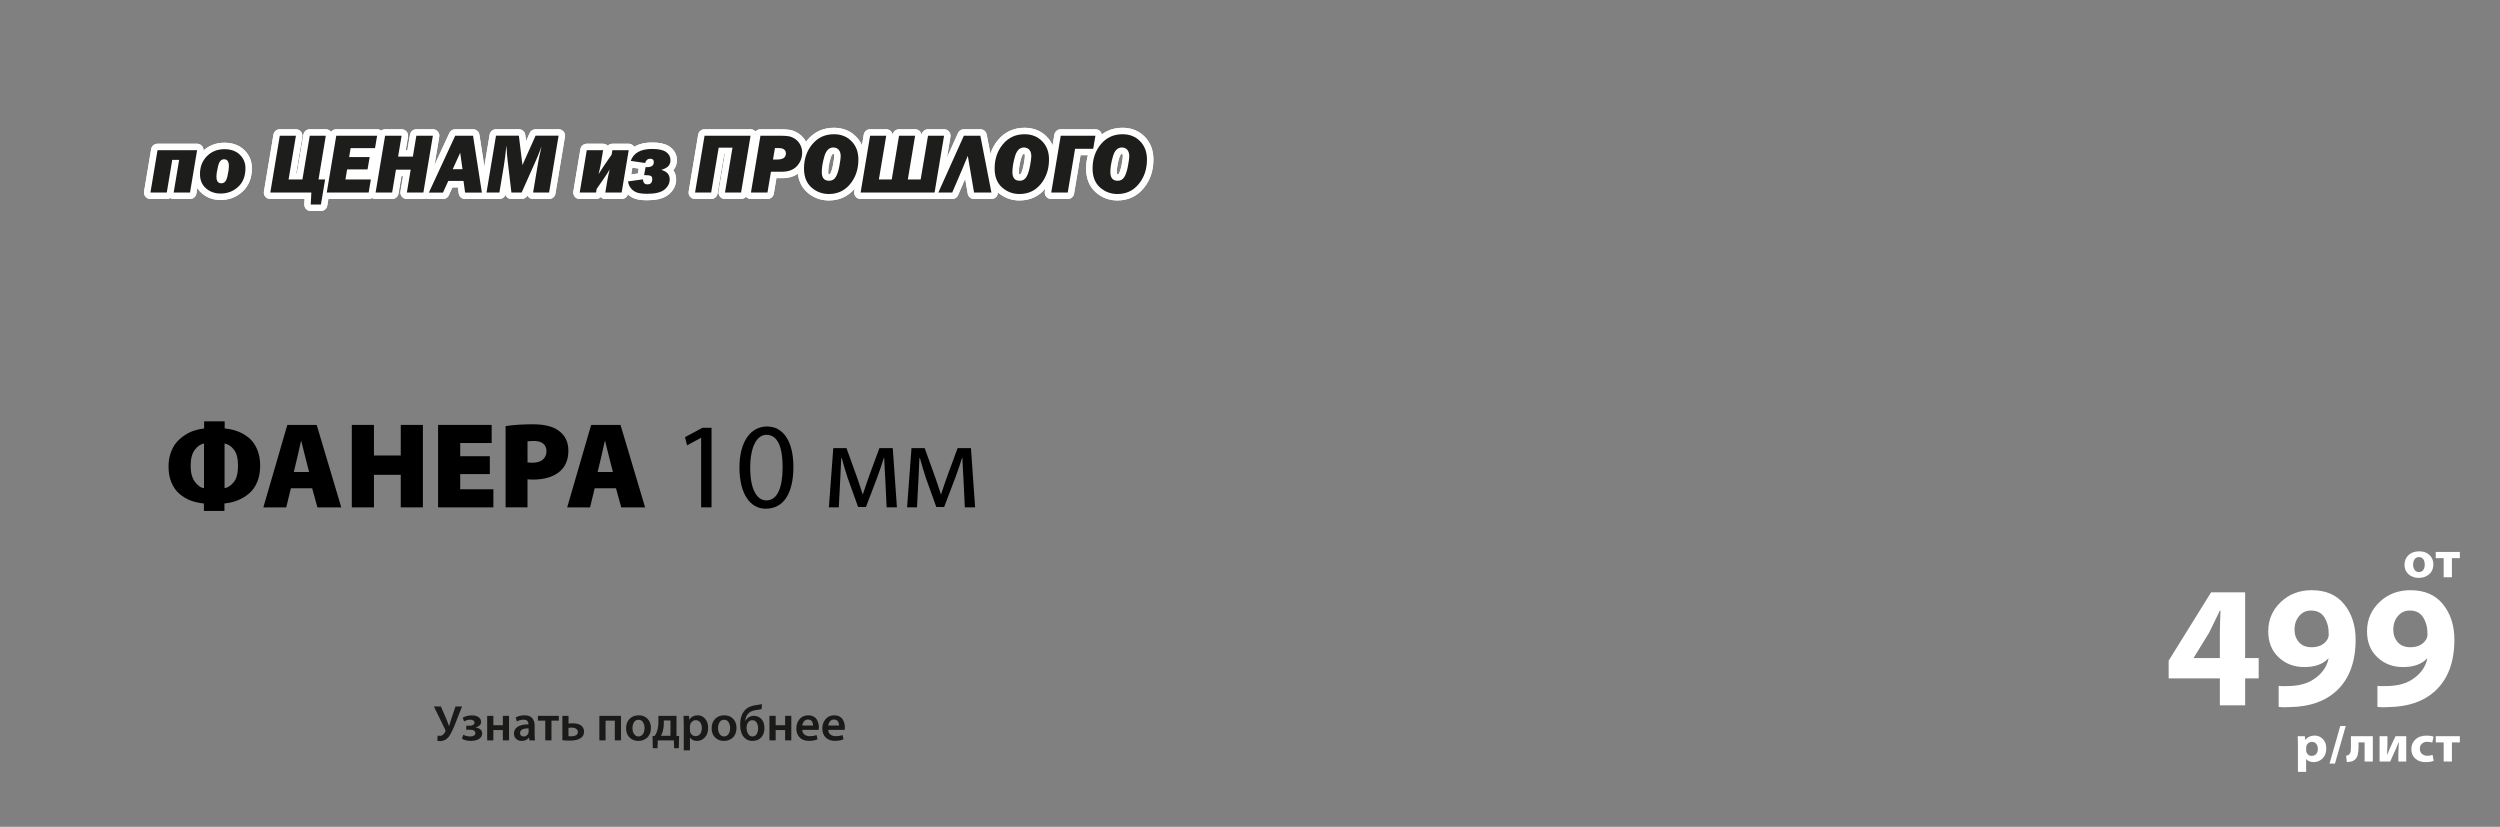 <?xml version="1.0" encoding="UTF-8"?>
<svg id="_Слой_1" data-name="Слой 1" xmlns="http://www.w3.org/2000/svg" viewBox="0 0 1400 463">
  <rect x="0" y="0" width="1400" height="463" fill="#808080" stroke="none"/>
  <defs>
    <style>
      .cls-1, .cls-2, .cls-3, .cls-4 {
        stroke-width: 0px;
      }

      .cls-2 {
        fill: #1a1a18;
      }

      .cls-3 {
        fill: #fff;
      }

      .cls-4, .cls-5 {
        fill: #1d1d1b;
      }

      .cls-5 {
        stroke: #fff;
        stroke-linecap: round;
        stroke-linejoin: round;
        stroke-width: 7.22px;
      }
    </style>
  </defs>
  <g id="_Слой_4" data-name="Слой 4">
    <g>
      <path class="cls-2" d="m242.97,395.61h3.92l3.21,7.41c.34.83.79,1.99,1.35,3.5h.08c.07-.26.17-.57.28-.92.11-.35.24-.78.39-1.31.15-.53.28-.97.4-1.32l2.48-7.36h3.66l-3.75,9.56c-1.45,3.63-2.67,6.1-3.66,7.41-1.3,1.62-2.87,2.42-4.71,2.42-.77,0-1.36-.08-1.78-.25l.25-2.79c.28.08.69.11,1.21.11.73,0,1.36-.24,1.88-.72.52-.48.93-1.05,1.23-1.71.11-.28.08-.62-.08-1.02l-6.37-13.02Z"/>
      <g>
        <path class="cls-2" d="m261.09,408.63v-2.2h1.64c.94,0,1.68-.16,2.21-.49.53-.33.8-.75.8-1.25s-.22-.91-.66-1.21c-.44-.3-1.05-.45-1.82-.45-1.18,0-2.31.33-3.38.99l-.76-2.09c1.48-.88,3.2-1.32,5.13-1.32.86,0,1.66.11,2.4.32.73.22,1.38.61,1.93,1.17.55.56.83,1.28.83,2.14s-.3,1.51-.9,2.04c-.6.54-1.31.89-2.11,1.06v.08c.99.1,1.85.43,2.57,1,.71.57,1.07,1.34,1.07,2.3s-.35,1.82-1.06,2.48-1.51,1.1-2.41,1.34c-.9.23-1.88.35-2.93.35-1.92,0-3.57-.4-4.96-1.21l.79-2.23c1.09.6,2.36.92,3.8.96.92,0,1.65-.17,2.17-.52.53-.35.79-.79.79-1.34,0-1.28-1.15-1.92-3.44-1.92h-1.69Z"/>
        <path class="cls-2" d="m272.82,400.88h3.47v5.24h5.3v-5.24h3.47v13.73h-3.47v-5.78h-5.3v5.78h-3.47v-13.73Z"/>
        <path class="cls-2" d="m299.4,406.38v4.93c0,1.45.07,2.55.23,3.3h-3.13l-.25-1.52h-.08c-.94,1.22-2.29,1.83-4.06,1.83-1.32,0-2.36-.4-3.14-1.21-.78-.81-1.17-1.77-1.17-2.88,0-1.69.71-2.98,2.14-3.88,1.43-.89,3.43-1.33,6-1.31v-.22c0-.62-.2-1.17-.59-1.66-.39-.49-1.13-.73-2.2-.73-1.39,0-2.62.34-3.69,1.01l-.68-2.25c1.31-.81,2.97-1.21,4.96-1.21s3.48.54,4.35,1.62,1.31,2.48,1.31,4.19Zm-3.38,3.41v-1.89c-3.19-.04-4.79.82-4.79,2.57,0,.64.18,1.13.55,1.46.37.34.84.51,1.42.51.68,0,1.25-.18,1.73-.55.48-.37.81-.81,1-1.34.06-.17.08-.42.08-.76Z"/>
      </g>
      <path class="cls-2" d="m301.24,400.88h11.7v2.68h-4.12v11.05h-3.47v-11.05h-4.12v-2.68Z"/>
      <g>
        <path class="cls-2" d="m314.91,400.88h3.47v4.34c.58-.11,1.32-.17,2.2-.17.68,0,1.31.04,1.9.13.59.08,1.17.24,1.75.46.57.23,1.06.51,1.47.86.4.35.73.8.99,1.35.25.55.38,1.19.38,1.9,0,1.45-.56,2.59-1.69,3.44-1.35,1.03-3.45,1.55-6.29,1.55-1.33,0-2.72-.07-4.17-.2v-13.67Zm3.44,6.71v4.68c.43.06.97.08,1.61.08.98,0,1.83-.19,2.55-.58.72-.39,1.09-1.01,1.09-1.88,0-.62-.21-1.12-.64-1.51-.42-.39-.89-.64-1.39-.76s-1.06-.18-1.66-.18c-.51,0-1.02.05-1.55.14Z"/>
        <path class="cls-2" d="m335.65,400.88h12.12v13.73h-3.47v-11.05h-5.19v11.05h-3.47v-13.73Z"/>
        <path class="cls-2" d="m357.5,414.92h-.03c-1.99,0-3.64-.64-4.93-1.92-1.3-1.28-1.94-3-1.94-5.16s.66-3.98,1.97-5.3c1.31-1.32,3.03-1.97,5.13-1.97s3.67.65,4.93,1.96c1.26,1.31,1.89,3,1.89,5.09,0,1.22-.2,2.31-.61,3.27-.41.96-.94,1.72-1.61,2.3-.67.57-1.41,1.01-2.23,1.3-.82.29-1.68.44-2.58.44Zm.06-2.51h.03c1,0,1.8-.44,2.43-1.31.62-.87.93-2.01.93-3.4,0-1.22-.28-2.3-.85-3.23-.56-.93-1.39-1.4-2.48-1.4-1.15,0-2.01.46-2.58,1.38-.57.92-.86,2.02-.86,3.3,0,1.35.31,2.47.93,3.34.62.87,1.44,1.31,2.45,1.31Z"/>
      </g>
      <g>
        <path class="cls-2" d="m368.69,400.88h10.15v11.22l1.47.06-.17,6.85h-2.65l-.11-4.4h-9.02l-.17,4.4h-2.65l-.11-6.82,1.24-.08c.6-.94,1.05-1.88,1.35-2.82.45-1.58.68-3.22.68-4.93v-3.47Zm3.04,2.59v1.89c0,1.39-.2,2.8-.59,4.23-.24.83-.58,1.65-1.01,2.45h5.33v-8.57h-3.72Z"/>
        <path class="cls-2" d="m382.9,420.19v-14.74c0-1.31-.04-2.84-.11-4.57h3.04l.17,2.11h.06c1.05-1.62,2.62-2.42,4.71-2.42,1.62,0,2.98.64,4.1,1.93,1.12,1.29,1.68,2.97,1.68,5.06,0,2.33-.62,4.14-1.85,5.43-1.23,1.29-2.7,1.93-4.41,1.93-.85,0-1.61-.16-2.3-.49-.69-.33-1.21-.78-1.56-1.34h-.06v7.1h-3.47Zm3.47-13.45v2.11c0,.34.03.66.08.96.19.71.56,1.3,1.13,1.75.56.45,1.21.68,1.94.68,1.09,0,1.94-.41,2.57-1.24.62-.83.93-1.93.93-3.3,0-1.26-.3-2.31-.9-3.14s-1.44-1.25-2.51-1.25c-.73,0-1.39.24-1.97.72s-.97,1.1-1.16,1.85c-.07.38-.11.67-.11.87Z"/>
        <path class="cls-2" d="m405.42,414.92h-.03c-1.99,0-3.64-.64-4.93-1.92-1.3-1.28-1.94-3-1.94-5.16s.66-3.98,1.97-5.3c1.31-1.32,3.03-1.97,5.13-1.97s3.67.65,4.93,1.96c1.26,1.31,1.89,3,1.89,5.09,0,1.22-.2,2.31-.61,3.27-.41.96-.94,1.72-1.61,2.3-.67.57-1.41,1.01-2.23,1.3-.82.29-1.68.44-2.58.44Zm.06-2.51h.03c1,0,1.8-.44,2.43-1.31.62-.87.93-2.01.93-3.4,0-1.22-.28-2.3-.85-3.23-.56-.93-1.39-1.4-2.48-1.4-1.15,0-2.01.46-2.58,1.38-.57.92-.86,2.02-.86,3.3,0,1.35.31,2.47.93,3.34.62.87,1.44,1.31,2.45,1.31Z"/>
        <path class="cls-2" d="m426.68,394.31l-.17,2.76c-.62.21-1.65.39-3.07.56-2.16.3-3.69,1.02-4.6,2.14-.86,1.05-1.36,2.36-1.49,3.92h.11c.43-.86,1.07-1.55,1.9-2.06.84-.51,1.74-.76,2.72-.76,1.8,0,3.26.62,4.36,1.85,1.1,1.23,1.65,2.89,1.65,4.98,0,2.22-.61,3.97-1.83,5.27s-2.86,1.94-4.9,1.94c-1.54,0-2.84-.42-3.89-1.27-1.05-.85-1.81-1.94-2.27-3.27-.46-1.33-.69-2.86-.69-4.57,0-3.5.86-6.16,2.59-8.01,1.24-1.52,3.18-2.47,5.81-2.85,1.99-.28,3.25-.5,3.78-.65Zm-2.14,13.56v-.03c0-1.2-.26-2.25-.78-3.16-.52-.9-1.34-1.35-2.47-1.35s-1.93.49-2.51,1.47c-.47.77-.7,1.7-.7,2.79,0,1.2.28,2.31.83,3.31.55,1.01,1.37,1.51,2.44,1.51s1.89-.45,2.41-1.34.78-1.96.78-3.2Z"/>
        <path class="cls-2" d="m430.9,400.88h3.47v5.24h5.3v-5.24h3.47v13.73h-3.47v-5.78h-5.3v5.78h-3.47v-13.73Z"/>
        <path class="cls-2" d="m458.47,408.72h-9.19c.04,1.17.46,2.05,1.25,2.65s1.79.9,2.97.9c1.33,0,2.6-.21,3.81-.62l.51,2.37c-1.35.58-2.95.87-4.79.87-2.2,0-3.93-.62-5.19-1.88-1.26-1.25-1.89-2.94-1.89-5.06s.6-3.77,1.79-5.21c1.19-1.45,2.83-2.17,4.92-2.17,1.05,0,1.98.2,2.79.61.81.4,1.43.94,1.86,1.62.43.68.75,1.39.96,2.13.21.74.31,1.52.31,2.33,0,.56-.04,1.05-.11,1.47Zm-9.19-2.42h6.03c.02-.83-.19-1.59-.63-2.3-.44-.7-1.18-1.06-2.21-1.06-.98,0-1.73.35-2.25,1.04-.53.7-.84,1.47-.93,2.31Z"/>
        <path class="cls-2" d="m473.02,408.72h-9.19c.04,1.17.46,2.05,1.25,2.65s1.79.9,2.97.9c1.33,0,2.6-.21,3.81-.62l.51,2.37c-1.35.58-2.95.87-4.79.87-2.2,0-3.93-.62-5.19-1.88-1.26-1.25-1.89-2.94-1.89-5.06s.6-3.77,1.79-5.21c1.19-1.45,2.83-2.17,4.92-2.17,1.05,0,1.98.2,2.79.61.81.4,1.43.94,1.86,1.62.43.68.75,1.39.96,2.13.21.74.31,1.52.31,2.33,0,.56-.04,1.05-.11,1.47Zm-9.19-2.42h6.03c.02-.83-.19-1.59-.63-2.3-.44-.7-1.18-1.06-2.21-1.06-.98,0-1.73.35-2.25,1.04-.53.7-.84,1.47-.93,2.31Z"/>
      </g>
    </g>
  </g>
  <g>
    <path class="cls-3" d="m1286.84,432.24v-15.13c0-1.45-.04-3.06-.12-4.84h4l.2,2.09h.06c1.24-1.62,3.01-2.44,5.33-2.44,1.68,0,3.17.64,4.46,1.93s1.94,3.04,1.94,5.26c0,2.44-.71,4.32-2.13,5.67-1.42,1.34-3.07,2.01-4.94,2.01-.93,0-1.76-.15-2.51-.46-.74-.31-1.29-.73-1.64-1.25h-.06v7.16h-4.61Zm4.61-13.51v1.33c0,.37.02.65.06.84.15.66.51,1.22,1.07,1.7.56.47,1.22.71,1.97.71,1.04,0,1.88-.35,2.51-1.06.63-.71.94-1.67.94-2.88,0-1.12-.29-2.05-.88-2.8-.59-.74-1.42-1.12-2.51-1.12-.73,0-1.4.24-1.99.73s-.95,1.09-1.09,1.83c-.06.25-.09.49-.09.72Z"/>
    <path class="cls-3" d="m1307.59,427.61h-3.04l6-21.05h3.07l-6.03,21.05Z"/>
    <path class="cls-3" d="m1316.52,412.27h12.26v14.18h-4.61v-10.7h-3.39v2.44c0,3.44-.56,5.73-1.68,6.87-.99,1.12-2.61,1.68-4.87,1.68l-.41-3.54c.81-.15,1.37-.39,1.68-.7.42-.37.7-.87.83-1.52.13-.65.19-1.69.19-3.12v-5.59Z"/>
    <path class="cls-3" d="m1332.55,412.27h4.41v4.78c0,.44-.07,2.29-.2,5.54h.12c.23-.54.51-1.22.84-2.04.33-.82.6-1.47.81-1.96l2.96-6.32h6v14.18h-4.41v-4.73c0-.66.09-2.67.26-6.03h-.14c-.58,1.55-1.08,2.79-1.51,3.74-.41.87-.98,2.12-1.71,3.74-.74,1.62-1.23,2.72-1.48,3.28h-5.94v-14.18Z"/>
    <path class="cls-3" d="m1362.24,422.71l.61,3.33c-1.06.5-2.55.75-4.46.75-2.46,0-4.41-.67-5.86-2-1.45-1.33-2.17-3.1-2.17-5.3s.76-3.94,2.28-5.39c1.52-1.45,3.64-2.17,6.36-2.17,1.43,0,2.7.2,3.8.61l-.75,3.39c-.73-.35-1.67-.52-2.81-.52-1.24,0-2.24.36-3,1.09s-1.14,1.66-1.12,2.8c0,1.26.41,2.23,1.22,2.91s1.82,1.03,3.01,1.03c1.1,0,2.07-.17,2.9-.52Z"/>
    <path class="cls-3" d="m1364.03,412.27h13.48v3.48h-4.44v10.7h-4.61v-10.7h-4.44v-3.48Z"/>
  </g>
  <g>
    <path class="cls-3" d="m1257.27,394.98h-14.15v-15.09h-28.67v-9.93l23.77-38.27h19.06v36.81h7.58v11.39h-7.58v15.09Zm-28.86-26.48h14.71v-14.31c0-2.47.12-6.56.37-12.27h-.37c-.55,1.1-1.49,3.05-2.82,5.84-1.33,2.79-2.39,4.97-3.19,6.52l-8.6,14.02-.09.19Z"/>
    <path class="cls-3" d="m1276.05,395.85v-11.78c.98.19,3.08.23,6.29.1,5.49-.19,9.99-1.49,13.51-3.9,4.38-2.92,7.09-6.72,8.14-11.39l-.19-.1c-3.02,3.18-7.46,4.77-13.32,4.77s-10.54-1.82-14.43-5.45c-3.89-3.63-5.83-8.5-5.83-14.61,0-6.43,2.33-11.86,6.98-16.31,4.65-4.45,10.44-6.67,17.34-6.67,7.96,0,14.04,2.65,18.27,7.94,4.22,5.29,6.34,11.86,6.34,19.72,0,12.53-3.58,22.1-10.73,28.72-6.35,5.84-14.96,8.86-25.81,9.06-2.4.19-4.59.16-6.57-.1Zm18.13-53.94h-.09c-2.65,0-4.84,1.02-6.57,3.07s-2.59,4.59-2.59,7.64c0,2.79.83,5.13,2.5,7.01,1.67,1.88,4.01,2.82,7.03,2.82,4.13,0,7.09-1.46,8.88-4.38.49-.84.74-1.75.74-2.73.06-3.63-.71-6.78-2.31-9.45-1.6-2.66-4.13-3.99-7.59-3.99Z"/>
    <path class="cls-3" d="m1331.36,395.85v-11.78c.98.19,3.08.23,6.29.1,5.49-.19,9.99-1.49,13.51-3.9,4.38-2.92,7.09-6.72,8.14-11.39l-.19-.1c-3.02,3.18-7.46,4.77-13.32,4.77s-10.54-1.82-14.43-5.45c-3.89-3.63-5.83-8.5-5.83-14.61,0-6.43,2.33-11.86,6.98-16.31,4.65-4.45,10.44-6.67,17.34-6.67,7.96,0,14.04,2.65,18.27,7.94,4.22,5.29,6.34,11.86,6.34,19.72,0,12.53-3.58,22.1-10.73,28.72-6.35,5.84-14.96,8.86-25.81,9.06-2.4.19-4.59.16-6.57-.1Zm18.13-53.94h-.09c-2.65,0-4.84,1.02-6.57,3.07s-2.59,4.59-2.59,7.64c0,2.79.83,5.13,2.5,7.01,1.67,1.88,4.01,2.82,7.03,2.82,4.13,0,7.09-1.46,8.88-4.38.49-.84.74-1.75.74-2.73.06-3.63-.71-6.78-2.31-9.45-1.6-2.66-4.13-3.99-7.59-3.99Z"/>
  </g>
  <g>
    <path class="cls-3" d="m1354.53,323.61h-.03c-2.26,0-4.16-.66-5.68-1.99s-2.29-3.1-2.29-5.32.75-4.06,2.25-5.46c1.5-1.4,3.51-2.1,6.04-2.1,2.32,0,4.21.68,5.67,2.04s2.19,3.11,2.19,5.23c0,2.36-.79,4.21-2.36,5.57s-3.5,2.03-5.78,2.03Zm.09-3.25h.03c.97,0,1.74-.37,2.33-1.12s.88-1.77.88-3.09c0-1.18-.27-2.17-.81-2.97-.54-.8-1.34-1.2-2.41-1.2s-1.93.41-2.48,1.22c-.55.81-.83,1.81-.83,2.99s.29,2.22.88,3,1.39,1.17,2.39,1.17Z"/>
    <path class="cls-3" d="m1364.03,309.09h13.48v3.48h-4.44v10.7h-4.61v-10.7h-4.44v-3.48Z"/>
  </g>
  <g>
    <path class="cls-5" d="m84.25,107.83l3.96-23.72h22.16l-3.96,23.72h-9.15l3.06-18.31h-3.86l-3.06,18.31h-9.15Z"/>
    <path class="cls-5" d="m123.61,108.39c-3.28,0-6.04-.98-8.27-2.93s-3.35-4.61-3.35-7.99c0-4.06,1.29-7.39,3.88-10.01,2.59-2.61,5.86-3.92,9.81-3.92,3.61,0,6.47,1.02,8.59,3.07,2.12,2.04,3.18,4.57,3.18,7.57,0,4.46-1.36,7.95-4.09,10.45-2.73,2.5-5.98,3.75-9.76,3.75Zm.37-5.74c1.63,0,2.74-1.21,3.32-3.64.58-2.43.87-4.45.87-6.09,0-2.49-.9-3.73-2.71-3.73-1.6,0-2.71,1.24-3.32,3.72s-.92,4.5-.92,6.08c0,2.44.92,3.66,2.75,3.66Z"/>
    <path class="cls-5" d="m151.37,107.83l5.32-31.83h9.03l-4.12,24.51h7.75l4.12-24.51h8.98l-4.08,24.51h3.7l-2.36,14.04h-5.69l.33-6.72h-23Z"/>
    <path class="cls-5" d="m207.69,100.51l-1.24,7.32h-23.46l5.32-31.83h22.88l-1.17,6.97h-13.66l-.83,4.99h11.48l-1.17,6.9h-11.45l-.93,5.64h14.23Z"/>
    <path class="cls-5" d="m229.99,95.03h-8.26l-2.14,12.8h-9.25l5.32-31.83h9.24l-1.96,11.71h8.26l1.96-11.71h9.25l-5.32,31.83h-9.25l2.14-12.8Z"/>
    <path class="cls-5" d="m259.56,101.33h-8.52l-2.97,6.51h-7.89l14.74-31.83h9.99l4.94,31.83h-9.39l-.89-6.51Zm-.57-6.58l-1.27-9.21-4.2,9.21h5.46Z"/>
    <path class="cls-5" d="m312.81,76l-5.32,31.83h-8.96l2.85-16.96c.29-1.74.68-3.56,1.14-5.46.37-1.54.63-2.71.77-3.52-.19.48-.46,1.21-.82,2.19-.76,2.04-1.46,3.78-2.1,5.22l-8.24,18.52h-5.74l-2.19-18.52c-.2-1.63-.34-3.37-.42-5.22-.06-1.1-.12-1.96-.19-2.57-.44,4.4-.92,8.19-1.44,11.38l-2.49,14.93h-7.21l5.31-31.83h12.81l1.71,14.09c.14,1.15.26,1.97.37,2.45.22-.72.54-1.53.96-2.45l6.31-14.09h12.89Z"/>
    <path class="cls-5" d="m334.13,105.78l-.35,2.05h-9.15l3.96-23.72h9.15l-1.21,7.26c-.26,1.54-.7,3.6-1.32,6.17,1.43-2.33,2.63-4.19,3.6-5.59l3.7-5.32.42-2.52h9.15l-3.96,23.72h-9.15l1.13-6.76c.3-1.79.75-3.85,1.34-6.19-1.41,2.31-2.62,4.17-3.61,5.58l-3.7,5.31Z"/>
    <path class="cls-5" d="m360.69,98.06l.84-4.48c.26.02.54.02.82.02,2.52,0,3.78-.94,3.78-2.82,0-1.26-.67-1.89-2-1.89-1.42,0-2.37.8-2.87,2.4l-8.05-1.19c1.57-4.46,5.57-6.69,11.99-6.69,3.62,0,6.24.58,7.85,1.73,1.61,1.15,2.41,2.66,2.41,4.52,0,1.29-.36,2.38-1.08,3.25-.72.88-2.09,1.62-4.09,2.23,3.16.84,4.74,2.6,4.74,5.29,0,2.25-.98,4.17-2.93,5.74s-5.13,2.36-9.53,2.36c-2.69,0-4.69-.25-6-.75-1.31-.5-2.4-1.28-3.27-2.36-.86-1.07-1.4-2.35-1.6-3.82l8.35-1.17c.09,1.88.92,2.82,2.5,2.82,1.8,0,2.71-1.01,2.71-3.03,0-.87-.3-1.45-.9-1.73s-1.82-.43-3.65-.44Z"/>
    <path class="cls-5" d="m389.23,107.83l5.32-31.83h25.77l-5.32,31.83h-9.01l4.2-25.14h-7.73l-4.22,25.14h-9.01Z"/>
    <path class="cls-5" d="m431.74,96.15l-1.96,11.68h-9.25l5.32-31.83h10.52c2.47,0,4.27.1,5.4.31,1.13.21,2.29.72,3.5,1.52,1.21.8,2.16,1.87,2.87,3.22.71,1.34,1.06,2.79,1.06,4.33,0,2.99-.97,5.53-2.91,7.63s-4.72,3.15-8.34,3.15h-6.2Zm1.14-6.81h2.2c3.35,0,5.02-1.13,5.02-3.39,0-2.03-1.4-3.04-4.2-3.04h-1.94l-1.08,6.44Z"/>
    <path class="cls-5" d="m464.19,108.65c-3.76,0-7.03-1.23-9.8-3.7s-4.15-6-4.15-10.6c0-5.33,1.55-9.86,4.64-13.59,3.09-3.72,7.14-5.59,12.13-5.59,4,0,7.28,1.3,9.84,3.91,2.57,2.6,3.85,6.01,3.85,10.23,0,5.38-1.52,9.95-4.57,13.7-3.05,3.75-7.03,5.63-11.94,5.63Zm.07-7.42c1.65,0,2.9-.7,3.75-2.09.85-1.39,1.53-3.43,2.03-6.12.5-2.69.75-4.51.75-5.46,0-1.63-.38-2.87-1.13-3.71-.75-.84-1.75-1.26-3-1.26-2.38,0-4.05,1.66-5.01,4.97-.96,3.31-1.45,6.24-1.45,8.79,0,3.25,1.35,4.87,4.06,4.87Z"/>
    <path class="cls-5" d="m481.94,107.83l5.32-31.83h9.03l-4.12,24.51h7.2l4.09-24.51h9.01l-4.09,24.51h7.19l4.12-24.51h8.99l-5.32,31.83h-41.42Z"/>
    <path class="cls-5" d="m525.46,107.83l14.31-31.83h9.22l6.21,31.83h-9.72l-3.52-20.55c-.22.61-1.23,3.03-3.03,7.28l-5.69,13.27h-7.77Z"/>
    <path class="cls-5" d="m570.94,108.65c-3.76,0-7.03-1.23-9.8-3.7s-4.15-6-4.15-10.6c0-5.33,1.55-9.86,4.64-13.59,3.09-3.72,7.14-5.59,12.13-5.59,4,0,7.28,1.3,9.84,3.91,2.57,2.6,3.85,6.01,3.85,10.23,0,5.38-1.52,9.95-4.57,13.7-3.05,3.75-7.03,5.63-11.94,5.63Zm.07-7.42c1.65,0,2.9-.7,3.75-2.09.85-1.39,1.53-3.43,2.03-6.12.5-2.69.75-4.51.75-5.46,0-1.63-.38-2.87-1.13-3.71-.75-.84-1.75-1.26-3-1.26-2.38,0-4.05,1.66-5.01,4.97-.96,3.31-1.45,6.24-1.45,8.79,0,3.25,1.35,4.87,4.06,4.87Z"/>
    <path class="cls-5" d="m588.69,107.83l5.32-31.83h19.43l-1.24,7.32h-10.15l-4.12,24.51h-9.25Z"/>
    <path class="cls-5" d="m625.79,108.65c-3.76,0-7.03-1.23-9.8-3.7s-4.15-6-4.15-10.6c0-5.33,1.55-9.86,4.64-13.59,3.09-3.72,7.14-5.59,12.13-5.59,4,0,7.28,1.3,9.84,3.91,2.57,2.6,3.85,6.01,3.85,10.23,0,5.38-1.52,9.95-4.57,13.7-3.05,3.75-7.03,5.63-11.94,5.63Zm.07-7.42c1.65,0,2.9-.7,3.75-2.09.85-1.39,1.53-3.43,2.03-6.12.5-2.69.75-4.51.75-5.46,0-1.63-.38-2.87-1.13-3.71-.75-.84-1.75-1.26-3-1.26-2.38,0-4.05,1.66-5.01,4.97-.96,3.31-1.45,6.24-1.45,8.79,0,3.25,1.35,4.87,4.06,4.87Z"/>
  </g>
  <g>
    <path class="cls-4" d="m84.25,107.83l3.96-23.72h22.16l-3.96,23.72h-9.15l3.06-18.31h-3.86l-3.06,18.31h-9.15Z"/>
    <path class="cls-4" d="m123.61,108.39c-3.28,0-6.04-.98-8.27-2.93s-3.35-4.61-3.35-7.99c0-4.06,1.29-7.39,3.88-10.01,2.59-2.61,5.86-3.92,9.81-3.92,3.61,0,6.47,1.02,8.59,3.07,2.12,2.04,3.18,4.57,3.18,7.57,0,4.46-1.36,7.95-4.09,10.45-2.73,2.5-5.98,3.75-9.76,3.75Zm.37-5.74c1.63,0,2.74-1.21,3.32-3.64.58-2.43.87-4.45.87-6.09,0-2.49-.9-3.73-2.71-3.73-1.6,0-2.71,1.24-3.32,3.72s-.92,4.5-.92,6.08c0,2.44.92,3.66,2.75,3.66Z"/>
    <path class="cls-4" d="m151.37,107.83l5.32-31.83h9.03l-4.12,24.51h7.75l4.12-24.51h8.98l-4.08,24.51h3.7l-2.36,14.04h-5.69l.33-6.72h-23Z"/>
    <path class="cls-4" d="m207.69,100.51l-1.24,7.32h-23.46l5.32-31.83h22.88l-1.17,6.97h-13.66l-.83,4.99h11.48l-1.17,6.9h-11.45l-.93,5.64h14.23Z"/>
    <path class="cls-4" d="m229.99,95.03h-8.26l-2.14,12.8h-9.25l5.32-31.83h9.24l-1.96,11.71h8.26l1.96-11.71h9.25l-5.32,31.83h-9.25l2.14-12.8Z"/>
    <path class="cls-4" d="m259.56,101.33h-8.52l-2.97,6.51h-7.89l14.74-31.83h9.99l4.94,31.83h-9.39l-.89-6.51Zm-.57-6.58l-1.27-9.21-4.2,9.21h5.46Z"/>
    <path class="cls-4" d="m312.81,76l-5.32,31.83h-8.96l2.85-16.96c.29-1.74.68-3.56,1.14-5.46.37-1.54.63-2.71.77-3.52-.19.48-.46,1.21-.82,2.19-.76,2.04-1.46,3.78-2.1,5.22l-8.24,18.52h-5.74l-2.19-18.52c-.2-1.63-.34-3.37-.42-5.22-.06-1.1-.12-1.96-.19-2.57-.44,4.4-.92,8.19-1.44,11.38l-2.49,14.93h-7.21l5.31-31.83h12.81l1.71,14.09c.14,1.15.26,1.97.37,2.45.22-.72.54-1.53.96-2.45l6.31-14.09h12.89Z"/>
    <path class="cls-4" d="m334.13,105.78l-.35,2.05h-9.15l3.96-23.72h9.15l-1.21,7.26c-.26,1.54-.7,3.6-1.32,6.17,1.43-2.33,2.63-4.19,3.6-5.59l3.7-5.32.42-2.52h9.15l-3.96,23.72h-9.15l1.13-6.76c.3-1.79.75-3.85,1.34-6.19-1.41,2.31-2.62,4.17-3.61,5.58l-3.7,5.31Z"/>
    <path class="cls-4" d="m360.69,98.06l.84-4.48c.26.02.54.02.82.02,2.52,0,3.78-.94,3.78-2.82,0-1.26-.67-1.89-2-1.89-1.42,0-2.37.8-2.87,2.4l-8.05-1.19c1.57-4.46,5.57-6.69,11.99-6.69,3.62,0,6.24.58,7.85,1.73,1.61,1.15,2.41,2.66,2.41,4.52,0,1.29-.36,2.38-1.08,3.25-.72.88-2.09,1.62-4.09,2.23,3.16.84,4.74,2.6,4.74,5.29,0,2.25-.98,4.17-2.93,5.74s-5.13,2.36-9.53,2.36c-2.69,0-4.69-.25-6-.75-1.31-.5-2.4-1.28-3.27-2.36-.86-1.07-1.4-2.35-1.6-3.82l8.35-1.17c.09,1.88.92,2.82,2.5,2.82,1.8,0,2.71-1.01,2.71-3.03,0-.87-.3-1.45-.9-1.73s-1.82-.43-3.65-.44Z"/>
    <path class="cls-4" d="m389.23,107.83l5.32-31.83h25.77l-5.32,31.83h-9.01l4.2-25.14h-7.73l-4.22,25.14h-9.01Z"/>
    <path class="cls-4" d="m431.74,96.15l-1.96,11.68h-9.25l5.32-31.83h10.52c2.47,0,4.27.1,5.4.31,1.13.21,2.29.72,3.5,1.52,1.21.8,2.16,1.87,2.87,3.22.71,1.34,1.06,2.79,1.06,4.33,0,2.99-.97,5.53-2.91,7.63s-4.72,3.15-8.34,3.15h-6.2Zm1.14-6.81h2.2c3.35,0,5.02-1.13,5.02-3.39,0-2.03-1.4-3.04-4.2-3.04h-1.94l-1.08,6.44Z"/>
    <path class="cls-4" d="m464.19,108.65c-3.76,0-7.03-1.23-9.8-3.7s-4.15-6-4.15-10.6c0-5.33,1.55-9.86,4.64-13.59,3.09-3.72,7.14-5.59,12.13-5.59,4,0,7.28,1.3,9.84,3.91,2.57,2.6,3.85,6.01,3.85,10.23,0,5.38-1.52,9.95-4.57,13.7-3.05,3.75-7.03,5.63-11.94,5.63Zm.07-7.42c1.65,0,2.9-.7,3.75-2.09.85-1.39,1.53-3.43,2.03-6.12.5-2.69.75-4.51.75-5.46,0-1.63-.38-2.87-1.13-3.71-.75-.84-1.75-1.26-3-1.26-2.38,0-4.05,1.66-5.01,4.97-.96,3.31-1.45,6.24-1.45,8.79,0,3.25,1.35,4.87,4.06,4.87Z"/>
    <path class="cls-4" d="m481.94,107.83l5.32-31.83h9.03l-4.12,24.51h7.2l4.09-24.51h9.01l-4.09,24.51h7.19l4.12-24.51h8.99l-5.32,31.83h-41.42Z"/>
    <path class="cls-4" d="m525.46,107.83l14.31-31.83h9.22l6.21,31.83h-9.72l-3.52-20.55c-.22.61-1.23,3.03-3.03,7.28l-5.69,13.27h-7.77Z"/>
    <path class="cls-4" d="m570.94,108.65c-3.76,0-7.03-1.23-9.8-3.7s-4.15-6-4.15-10.6c0-5.33,1.55-9.86,4.64-13.59,3.09-3.72,7.14-5.59,12.13-5.59,4,0,7.28,1.3,9.84,3.91,2.57,2.6,3.85,6.01,3.85,10.23,0,5.38-1.52,9.95-4.57,13.7-3.05,3.75-7.03,5.63-11.94,5.63Zm.07-7.42c1.65,0,2.9-.7,3.75-2.09.85-1.39,1.53-3.43,2.03-6.12.5-2.69.75-4.51.75-5.46,0-1.63-.38-2.87-1.13-3.71-.75-.84-1.75-1.26-3-1.26-2.38,0-4.05,1.66-5.01,4.97-.96,3.31-1.45,6.24-1.45,8.79,0,3.25,1.35,4.87,4.06,4.87Z"/>
    <path class="cls-4" d="m588.69,107.83l5.32-31.83h19.43l-1.24,7.32h-10.15l-4.12,24.51h-9.25Z"/>
    <path class="cls-4" d="m625.79,108.65c-3.76,0-7.03-1.23-9.8-3.7s-4.15-6-4.15-10.6c0-5.33,1.55-9.86,4.64-13.59,3.09-3.72,7.14-5.59,12.13-5.59,4,0,7.28,1.3,9.84,3.91,2.57,2.6,3.85,6.01,3.85,10.23,0,5.38-1.52,9.95-4.57,13.7-3.05,3.75-7.03,5.63-11.94,5.63Zm.07-7.42c1.65,0,2.9-.7,3.75-2.09.85-1.39,1.53-3.43,2.03-6.12.5-2.69.75-4.51.75-5.46,0-1.63-.38-2.87-1.13-3.71-.75-.84-1.75-1.26-3-1.26-2.38,0-4.05,1.66-5.01,4.97-.96,3.31-1.45,6.24-1.45,8.79,0,3.25,1.35,4.87,4.06,4.87Z"/>
  </g>
  <g>
    <path class="cls-1" d="m114.31,235.96h11.51v3.97c2.6.23,5.05.78,7.33,1.64,2.28.87,4.38,2.1,6.3,3.7,1.92,1.6,3.44,3.73,4.56,6.41,1.12,2.67,1.68,5.72,1.68,9.15s-.55,6.4-1.64,9.04c-1.1,2.65-2.59,4.79-4.49,6.41-1.9,1.62-4,2.9-6.3,3.84-2.31.94-4.83,1.54-7.57,1.82v4.18h-11.51v-4.18c-2.65-.23-5.12-.78-7.4-1.64-2.28-.87-4.37-2.11-6.27-3.73-1.9-1.62-3.39-3.73-4.49-6.34-1.1-2.6-1.64-5.6-1.64-8.98,0-2.79.41-5.34,1.23-7.67s1.89-4.27,3.22-5.82c1.32-1.55,2.87-2.9,4.62-4.04,1.76-1.14,3.54-2.01,5.34-2.6,1.8-.59,3.64-.98,5.52-1.16v-3.97Zm-.07,37.41v-25.01c-1.96.37-3.7,1.57-5.21,3.6-1.51,2.03-2.26,5.04-2.26,9.01,0,3.75.79,6.69,2.36,8.84,1.58,2.15,3.28,3.33,5.1,3.56Zm11.51-25.01v25.01c1.92-.32,3.65-1.46,5.21-3.43,1.55-1.96,2.33-5,2.33-9.11s-.74-6.95-2.23-8.94c-1.49-1.99-3.25-3.16-5.31-3.53Z"/>
    <path class="cls-1" d="m174.81,273.44h-11.92l-2.6,10.69h-12.81l13.43-46.18h16.44l13.77,46.18h-13.36l-2.95-10.69Zm-10.28-9.11h8.57l-2.12-8.29c-.27-1-.7-2.68-1.27-5.04-.57-2.35-.9-3.71-.99-4.08h-.14c-.23.87-.57,2.38-1.03,4.52-.46,2.15-.8,3.68-1.03,4.59l-1.99,8.29Z"/>
    <path class="cls-1" d="m197.01,237.95h12.4v17.13h15.01v-17.13h12.4v46.18h-12.4v-18.23h-15.01v18.23h-12.4v-46.18Z"/>
    <path class="cls-1" d="m274.3,255.49v10h-16.58v8.5h18.57v10.14h-30.97v-46.18h30.01v10.14h-17.61v7.4h16.58Z"/>
    <path class="cls-1" d="m283.14,284.13v-45.5c4.2-.69,9.27-1.03,15.21-1.03,6.58,0,11.46,1.23,14.66,3.7,3.52,2.6,5.28,6.3,5.28,11.1s-1.51,8.63-4.52,11.37c-3.61,3.2-8.73,4.8-15.35,4.8-.46,0-1.02-.02-1.68-.07-.66-.04-1.11-.07-1.34-.07v15.69h-12.27Zm12.27-36.93v11.79c.91.09,1.85.14,2.81.14,2.42,0,4.33-.58,5.72-1.75,1.39-1.16,2.09-2.73,2.09-4.69,0-1.78-.59-3.19-1.78-4.21-1.19-1.03-2.92-1.54-5.21-1.54-1.6,0-2.81.09-3.63.27Z"/>
    <path class="cls-1" d="m344.95,273.44h-11.92l-2.6,10.69h-12.81l13.43-46.18h16.44l13.77,46.18h-13.36l-2.95-10.69Zm-10.28-9.11h8.57l-2.12-8.29c-.27-1-.7-2.68-1.27-5.04-.57-2.35-.9-3.71-.99-4.08h-.14c-.23.87-.57,2.38-1.03,4.52-.46,2.15-.8,3.68-1.03,4.59l-1.99,8.29Z"/>
    <path class="cls-1" d="m392.64,245.2h-.14l-7.74,4.18-1.17-4.59,9.73-5.21h5.14v44.54h-5.82v-38.92Z"/>
    <path class="cls-1" d="m444.3,261.38c0,15.14-5.62,23.5-15.49,23.5-8.7,0-14.6-8.15-14.73-22.89,0-14.94,6.44-23.16,15.49-23.16s14.73,8.36,14.73,22.55Zm-24.19.69c0,11.58,3.56,18.16,9.05,18.16,6.17,0,9.11-7.2,9.11-18.57s-2.81-18.16-9.05-18.16c-5.28,0-9.11,6.44-9.11,18.57Z"/>
    <path class="cls-1" d="m466.63,250.96h7.4l6.03,16.72c.82,2.47,2.26,6.51,3.02,9.11h.14c.75-2.47,2.6-7.74,3.91-11.38l5.34-14.46h7.47l2.33,33.17h-5.76l-.75-15.83c-.21-3.56-.48-7.81-.62-11.86h-.21c-.89,3.02-1.78,5.69-3.63,10.76l-6.37,16.72h-4.39l-5.89-16.38c-1.03-3.15-2.47-7.95-3.29-11.03h-.27c-.14,3.91-.34,8.29-.55,11.92l-.82,15.69h-5.55l2.47-33.17Z"/>
    <path class="cls-1" d="m510.42,250.96h7.4l6.03,16.72c.82,2.47,2.26,6.51,3.02,9.11h.14c.75-2.47,2.6-7.74,3.91-11.38l5.34-14.46h7.47l2.33,33.17h-5.76l-.75-15.83c-.21-3.56-.48-7.81-.62-11.86h-.21c-.89,3.02-1.78,5.69-3.63,10.76l-6.37,16.72h-4.39l-5.89-16.38c-1.03-3.15-2.47-7.95-3.29-11.03h-.27c-.14,3.91-.34,8.29-.55,11.92l-.82,15.69h-5.55l2.47-33.17Z"/>
  </g>
  <g>
    <path class="cls-5" d="m84.25,107.83l3.96-23.72h22.16l-3.96,23.72h-9.15l3.06-18.31h-3.86l-3.06,18.31h-9.15Z"/>
    <path class="cls-5" d="m123.61,108.39c-3.28,0-6.04-.98-8.27-2.93s-3.35-4.61-3.35-7.99c0-4.06,1.29-7.39,3.88-10.01,2.59-2.61,5.86-3.92,9.81-3.92,3.61,0,6.47,1.02,8.59,3.07,2.12,2.04,3.18,4.57,3.18,7.57,0,4.46-1.36,7.95-4.09,10.45-2.73,2.5-5.98,3.75-9.76,3.75Zm.37-5.74c1.63,0,2.74-1.21,3.32-3.64.58-2.43.87-4.45.87-6.09,0-2.49-.9-3.73-2.71-3.73-1.6,0-2.71,1.24-3.32,3.72s-.92,4.5-.92,6.08c0,2.44.92,3.66,2.75,3.66Z"/>
    <path class="cls-5" d="m151.37,107.83l5.32-31.83h9.03l-4.12,24.51h7.75l4.12-24.51h8.98l-4.08,24.51h3.7l-2.36,14.04h-5.69l.33-6.72h-23Z"/>
    <path class="cls-5" d="m207.69,100.51l-1.24,7.32h-23.46l5.32-31.83h22.88l-1.17,6.97h-13.66l-.83,4.99h11.48l-1.17,6.9h-11.45l-.93,5.64h14.23Z"/>
    <path class="cls-5" d="m229.99,95.03h-8.26l-2.14,12.8h-9.25l5.32-31.83h9.24l-1.96,11.71h8.26l1.96-11.71h9.25l-5.32,31.83h-9.25l2.14-12.8Z"/>
    <path class="cls-5" d="m259.56,101.33h-8.52l-2.97,6.51h-7.89l14.74-31.83h9.99l4.94,31.83h-9.39l-.89-6.51Zm-.57-6.58l-1.27-9.21-4.2,9.21h5.46Z"/>
    <path class="cls-5" d="m312.81,76l-5.32,31.83h-8.96l2.85-16.96c.29-1.74.68-3.56,1.14-5.46.37-1.54.63-2.71.77-3.52-.19.48-.46,1.21-.82,2.19-.76,2.04-1.46,3.78-2.1,5.22l-8.24,18.52h-5.74l-2.19-18.52c-.2-1.63-.34-3.37-.42-5.22-.06-1.1-.12-1.96-.19-2.57-.44,4.4-.92,8.19-1.44,11.38l-2.49,14.93h-7.21l5.31-31.83h12.81l1.71,14.09c.14,1.15.26,1.97.37,2.45.22-.72.54-1.53.96-2.45l6.31-14.09h12.89Z"/>
    <path class="cls-5" d="m334.13,105.78l-.35,2.05h-9.15l3.96-23.72h9.15l-1.21,7.26c-.26,1.54-.7,3.6-1.32,6.17,1.43-2.33,2.63-4.19,3.6-5.59l3.7-5.32.42-2.52h9.15l-3.96,23.72h-9.15l1.13-6.76c.3-1.79.75-3.85,1.34-6.19-1.41,2.31-2.62,4.17-3.61,5.58l-3.7,5.31Z"/>
    <path class="cls-5" d="m360.69,98.06l.84-4.48c.26.02.54.02.82.02,2.52,0,3.78-.94,3.78-2.82,0-1.26-.67-1.89-2-1.89-1.42,0-2.37.8-2.87,2.4l-8.05-1.19c1.57-4.46,5.57-6.69,11.99-6.69,3.62,0,6.24.58,7.85,1.73,1.61,1.15,2.41,2.66,2.41,4.52,0,1.29-.36,2.38-1.08,3.25-.72.88-2.09,1.62-4.09,2.23,3.16.84,4.74,2.6,4.74,5.29,0,2.25-.98,4.17-2.93,5.74s-5.13,2.36-9.53,2.36c-2.69,0-4.69-.25-6-.75-1.31-.5-2.4-1.28-3.27-2.36-.86-1.07-1.4-2.35-1.6-3.82l8.35-1.17c.09,1.88.92,2.82,2.5,2.82,1.8,0,2.71-1.01,2.71-3.03,0-.87-.3-1.45-.9-1.73s-1.82-.43-3.65-.44Z"/>
    <path class="cls-5" d="m389.23,107.83l5.32-31.83h25.77l-5.32,31.83h-9.01l4.2-25.14h-7.73l-4.22,25.14h-9.01Z"/>
    <path class="cls-5" d="m431.74,96.15l-1.96,11.68h-9.25l5.32-31.83h10.52c2.47,0,4.27.1,5.4.31,1.13.21,2.29.72,3.5,1.52,1.21.8,2.16,1.87,2.87,3.22.71,1.34,1.06,2.79,1.06,4.33,0,2.99-.97,5.53-2.91,7.63s-4.72,3.15-8.34,3.15h-6.2Zm1.14-6.81h2.2c3.35,0,5.02-1.13,5.02-3.39,0-2.03-1.4-3.04-4.2-3.04h-1.94l-1.08,6.44Z"/>
    <path class="cls-5" d="m464.19,108.65c-3.76,0-7.03-1.23-9.8-3.7s-4.15-6-4.15-10.6c0-5.33,1.55-9.86,4.64-13.59,3.09-3.72,7.14-5.59,12.13-5.59,4,0,7.28,1.3,9.84,3.91,2.57,2.6,3.85,6.01,3.85,10.23,0,5.38-1.52,9.95-4.57,13.7-3.05,3.75-7.03,5.63-11.94,5.63Zm.07-7.42c1.65,0,2.9-.7,3.75-2.09.85-1.39,1.53-3.43,2.03-6.12.5-2.69.75-4.51.75-5.46,0-1.63-.38-2.87-1.13-3.71-.75-.84-1.75-1.26-3-1.26-2.38,0-4.05,1.66-5.01,4.97-.96,3.31-1.45,6.24-1.45,8.79,0,3.25,1.35,4.87,4.06,4.87Z"/>
    <path class="cls-5" d="m481.94,107.83l5.32-31.83h9.03l-4.12,24.51h7.2l4.09-24.51h9.01l-4.09,24.51h7.19l4.12-24.51h8.99l-5.32,31.83h-41.42Z"/>
    <path class="cls-5" d="m525.46,107.83l14.31-31.83h9.22l6.21,31.83h-9.72l-3.52-20.55c-.22.61-1.23,3.03-3.03,7.28l-5.69,13.27h-7.77Z"/>
    <path class="cls-5" d="m570.94,108.65c-3.76,0-7.03-1.23-9.8-3.7s-4.15-6-4.15-10.6c0-5.33,1.55-9.86,4.64-13.59,3.09-3.72,7.14-5.59,12.13-5.59,4,0,7.28,1.3,9.84,3.91,2.57,2.6,3.85,6.01,3.85,10.23,0,5.38-1.52,9.95-4.57,13.7-3.05,3.75-7.03,5.63-11.94,5.63Zm.07-7.42c1.65,0,2.9-.7,3.75-2.09.85-1.39,1.53-3.43,2.03-6.12.5-2.69.75-4.51.75-5.46,0-1.63-.38-2.87-1.13-3.71-.75-.84-1.75-1.26-3-1.26-2.38,0-4.05,1.66-5.01,4.97-.96,3.31-1.45,6.24-1.45,8.79,0,3.25,1.35,4.87,4.06,4.87Z"/>
    <path class="cls-5" d="m588.69,107.83l5.32-31.83h19.43l-1.24,7.32h-10.15l-4.12,24.51h-9.25Z"/>
    <path class="cls-5" d="m625.79,108.65c-3.76,0-7.03-1.23-9.8-3.7s-4.15-6-4.15-10.6c0-5.33,1.55-9.86,4.64-13.59,3.09-3.72,7.14-5.59,12.13-5.59,4,0,7.28,1.3,9.84,3.91,2.57,2.6,3.85,6.01,3.85,10.23,0,5.38-1.52,9.95-4.57,13.7-3.05,3.75-7.03,5.63-11.94,5.63Zm.07-7.42c1.65,0,2.9-.7,3.75-2.09.85-1.39,1.53-3.43,2.03-6.12.5-2.69.75-4.51.75-5.46,0-1.63-.38-2.87-1.13-3.71-.75-.84-1.75-1.26-3-1.26-2.38,0-4.05,1.66-5.01,4.97-.96,3.31-1.45,6.24-1.45,8.79,0,3.25,1.35,4.87,4.06,4.87Z"/>
  </g>
  <g>
    <path class="cls-4" d="m84.25,107.83l3.96-23.72h22.16l-3.96,23.72h-9.15l3.06-18.31h-3.86l-3.06,18.31h-9.15Z"/>
    <path class="cls-4" d="m123.61,108.39c-3.28,0-6.04-.98-8.27-2.93s-3.35-4.61-3.35-7.99c0-4.06,1.29-7.39,3.88-10.01,2.59-2.61,5.86-3.92,9.81-3.92,3.61,0,6.47,1.02,8.59,3.07,2.12,2.04,3.18,4.57,3.18,7.57,0,4.46-1.36,7.95-4.09,10.45-2.73,2.5-5.98,3.75-9.76,3.75Zm.37-5.74c1.63,0,2.74-1.21,3.32-3.64.58-2.43.87-4.45.87-6.09,0-2.49-.9-3.73-2.71-3.73-1.6,0-2.71,1.24-3.32,3.72s-.92,4.5-.92,6.08c0,2.44.92,3.66,2.75,3.66Z"/>
    <path class="cls-4" d="m151.37,107.83l5.32-31.83h9.03l-4.12,24.51h7.75l4.12-24.51h8.98l-4.08,24.51h3.7l-2.36,14.04h-5.69l.33-6.72h-23Z"/>
    <path class="cls-4" d="m207.69,100.51l-1.24,7.32h-23.46l5.32-31.83h22.88l-1.17,6.97h-13.66l-.83,4.99h11.48l-1.17,6.9h-11.45l-.93,5.64h14.23Z"/>
    <path class="cls-4" d="m229.99,95.03h-8.26l-2.14,12.8h-9.25l5.32-31.83h9.24l-1.96,11.71h8.26l1.96-11.71h9.25l-5.32,31.83h-9.25l2.14-12.8Z"/>
    <path class="cls-4" d="m259.56,101.33h-8.52l-2.97,6.51h-7.89l14.74-31.83h9.99l4.94,31.83h-9.39l-.89-6.51Zm-.57-6.58l-1.27-9.21-4.2,9.21h5.46Z"/>
    <path class="cls-4" d="m312.81,76l-5.32,31.83h-8.96l2.85-16.96c.29-1.74.68-3.56,1.14-5.46.37-1.54.63-2.71.77-3.52-.19.48-.46,1.21-.82,2.19-.76,2.04-1.46,3.78-2.1,5.22l-8.24,18.52h-5.74l-2.19-18.52c-.2-1.63-.34-3.37-.42-5.22-.06-1.1-.12-1.96-.19-2.57-.44,4.4-.92,8.19-1.44,11.38l-2.49,14.93h-7.21l5.31-31.83h12.81l1.71,14.09c.14,1.15.26,1.97.37,2.45.22-.72.54-1.53.96-2.45l6.31-14.09h12.89Z"/>
    <path class="cls-4" d="m334.13,105.78l-.35,2.05h-9.15l3.96-23.72h9.15l-1.21,7.26c-.26,1.54-.7,3.6-1.32,6.17,1.43-2.33,2.63-4.19,3.6-5.59l3.7-5.32.42-2.52h9.15l-3.96,23.72h-9.15l1.13-6.76c.3-1.79.75-3.85,1.34-6.19-1.41,2.31-2.62,4.17-3.61,5.58l-3.7,5.31Z"/>
    <path class="cls-4" d="m360.69,98.06l.84-4.48c.26.02.54.02.82.02,2.52,0,3.78-.94,3.78-2.82,0-1.26-.67-1.89-2-1.89-1.42,0-2.37.8-2.87,2.4l-8.05-1.19c1.57-4.46,5.57-6.69,11.99-6.69,3.62,0,6.24.58,7.85,1.73,1.61,1.15,2.41,2.66,2.41,4.52,0,1.29-.36,2.38-1.08,3.25-.72.88-2.09,1.62-4.09,2.23,3.16.84,4.74,2.6,4.74,5.29,0,2.25-.98,4.17-2.93,5.74s-5.13,2.36-9.53,2.36c-2.69,0-4.69-.25-6-.75-1.31-.5-2.4-1.28-3.27-2.36-.86-1.07-1.4-2.35-1.6-3.82l8.35-1.17c.09,1.88.92,2.82,2.5,2.82,1.8,0,2.71-1.01,2.71-3.03,0-.87-.3-1.45-.9-1.73s-1.82-.43-3.65-.44Z"/>
    <path class="cls-4" d="m389.23,107.83l5.32-31.83h25.77l-5.32,31.83h-9.01l4.2-25.14h-7.73l-4.22,25.14h-9.01Z"/>
    <path class="cls-4" d="m431.74,96.15l-1.96,11.68h-9.25l5.32-31.83h10.52c2.47,0,4.27.1,5.4.31,1.13.21,2.29.72,3.5,1.52,1.21.8,2.16,1.87,2.87,3.22.71,1.34,1.06,2.79,1.06,4.33,0,2.99-.97,5.53-2.91,7.63s-4.72,3.15-8.34,3.15h-6.2Zm1.14-6.81h2.2c3.35,0,5.02-1.13,5.02-3.39,0-2.03-1.4-3.04-4.2-3.04h-1.94l-1.08,6.44Z"/>
    <path class="cls-4" d="m464.19,108.65c-3.76,0-7.03-1.23-9.8-3.7s-4.15-6-4.15-10.6c0-5.33,1.55-9.86,4.64-13.59,3.09-3.72,7.14-5.59,12.13-5.59,4,0,7.28,1.3,9.84,3.91,2.57,2.6,3.85,6.01,3.85,10.23,0,5.38-1.52,9.95-4.57,13.7-3.05,3.75-7.03,5.63-11.94,5.63Zm.07-7.42c1.65,0,2.9-.7,3.75-2.09.85-1.39,1.53-3.43,2.03-6.12.5-2.69.75-4.51.75-5.46,0-1.63-.38-2.87-1.13-3.71-.75-.84-1.75-1.26-3-1.26-2.38,0-4.05,1.66-5.01,4.97-.96,3.31-1.45,6.24-1.45,8.79,0,3.25,1.35,4.87,4.06,4.87Z"/>
    <path class="cls-4" d="m481.94,107.83l5.32-31.83h9.03l-4.12,24.51h7.2l4.09-24.51h9.01l-4.09,24.51h7.19l4.12-24.51h8.99l-5.32,31.83h-41.42Z"/>
    <path class="cls-4" d="m525.46,107.83l14.31-31.83h9.22l6.21,31.83h-9.72l-3.52-20.55c-.22.61-1.23,3.03-3.03,7.28l-5.69,13.27h-7.77Z"/>
    <path class="cls-4" d="m570.94,108.65c-3.76,0-7.03-1.23-9.8-3.7s-4.15-6-4.15-10.6c0-5.33,1.55-9.86,4.64-13.59,3.09-3.72,7.14-5.59,12.13-5.59,4,0,7.28,1.3,9.84,3.91,2.57,2.6,3.85,6.01,3.85,10.23,0,5.38-1.52,9.95-4.57,13.7-3.05,3.75-7.03,5.63-11.94,5.63Zm.07-7.42c1.65,0,2.9-.7,3.75-2.09.85-1.39,1.53-3.43,2.03-6.12.5-2.69.75-4.51.75-5.46,0-1.63-.38-2.87-1.13-3.71-.75-.84-1.75-1.26-3-1.26-2.38,0-4.05,1.66-5.01,4.97-.96,3.31-1.45,6.24-1.45,8.79,0,3.25,1.35,4.87,4.06,4.87Z"/>
    <path class="cls-4" d="m588.69,107.83l5.32-31.83h19.43l-1.24,7.32h-10.15l-4.12,24.51h-9.25Z"/>
    <path class="cls-4" d="m625.79,108.65c-3.76,0-7.03-1.23-9.8-3.7s-4.15-6-4.15-10.6c0-5.33,1.55-9.86,4.64-13.59,3.09-3.72,7.14-5.59,12.13-5.59,4,0,7.28,1.3,9.84,3.91,2.57,2.6,3.85,6.01,3.85,10.23,0,5.38-1.52,9.95-4.57,13.7-3.05,3.75-7.03,5.63-11.94,5.63Zm.07-7.42c1.65,0,2.9-.7,3.75-2.09.85-1.39,1.53-3.43,2.03-6.12.5-2.69.75-4.51.75-5.46,0-1.63-.38-2.87-1.13-3.71-.75-.84-1.75-1.26-3-1.26-2.38,0-4.05,1.66-5.01,4.97-.96,3.31-1.45,6.24-1.45,8.79,0,3.25,1.35,4.87,4.06,4.87Z"/>
  </g>
</svg>